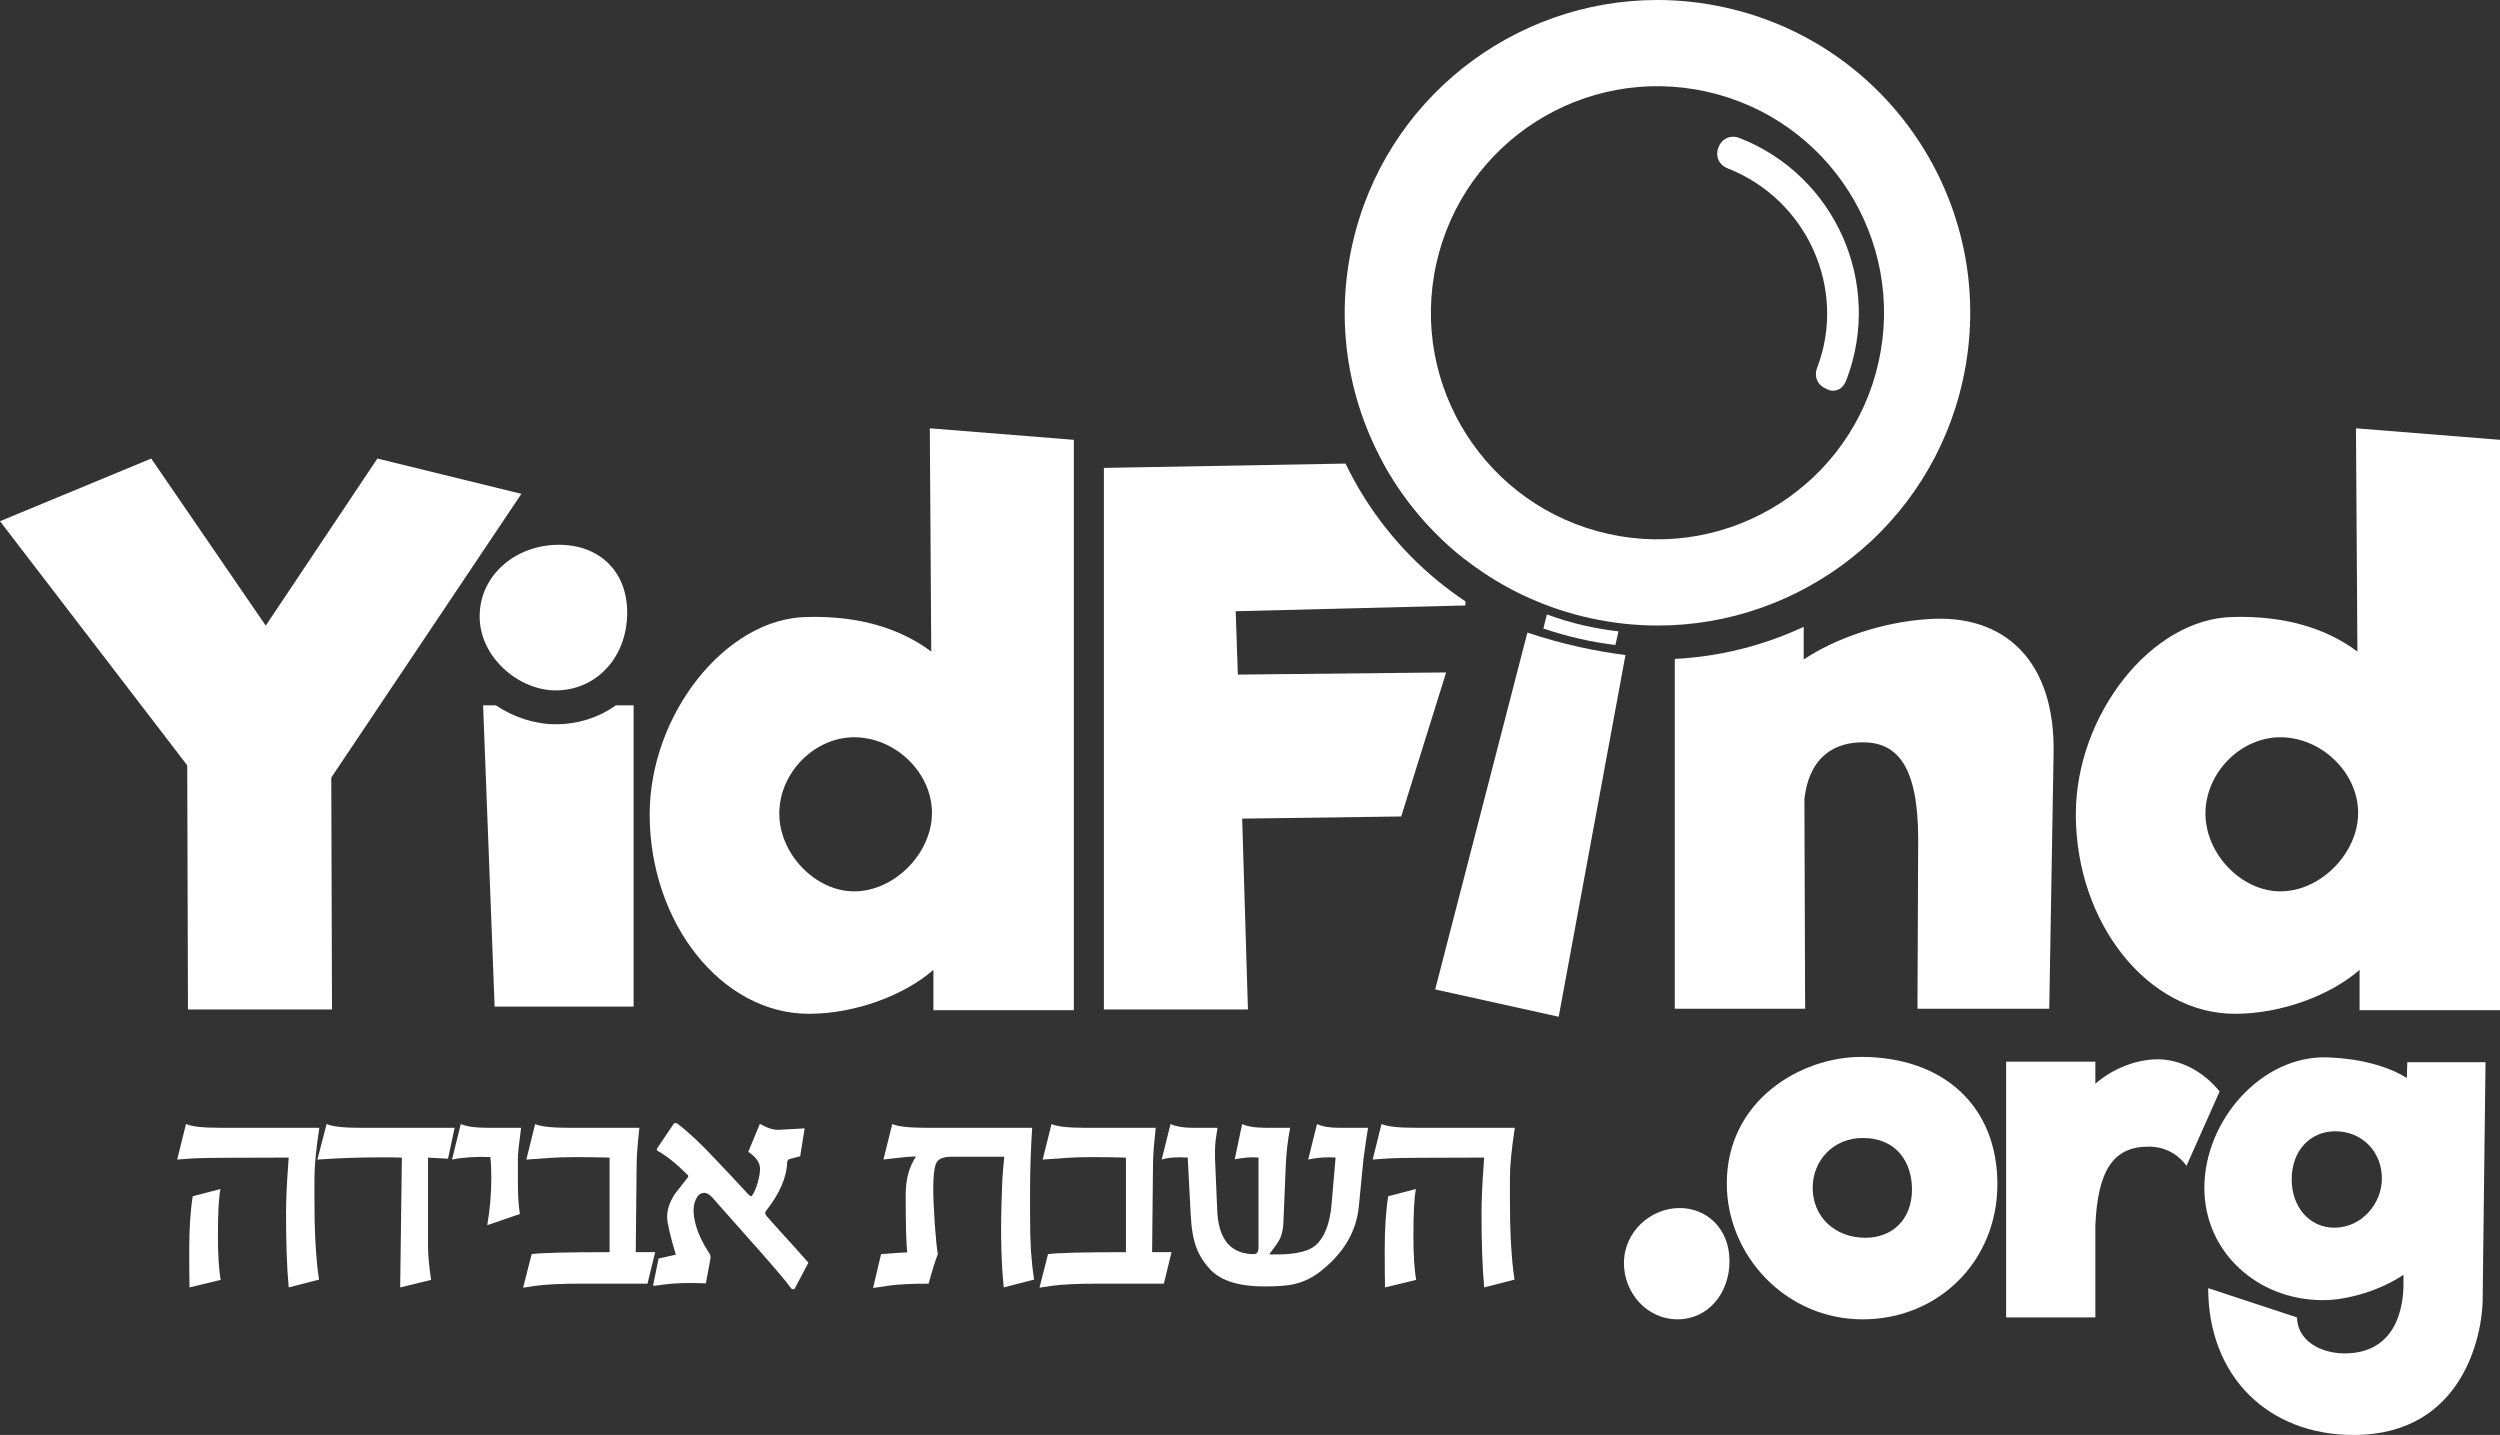 <!-- Generator: Adobe Illustrator 21.1.0, SVG Export Plug-In  -->
<svg version="1.1"
	 xmlns="http://www.w3.org/2000/svg" xmlns:xlink="http://www.w3.org/1999/xlink" xmlns:a="http://ns.adobe.com/AdobeSVGViewerExtensions/3.0/"
	 x="0px" y="0px" width="332.675px" height="190.95px" viewBox="0 0 332.675 190.95"
	 style="enable-background:new 0 0 332.675 190.95;" xml:space="preserve">
<rect x="0" y="0" width="332.675" height="190.95" fill="#333333" stroke="none"/>
<style type="text/css">
	.st0{fill:#FFFFFF;}
</style>
<defs>
</defs>
<path class="st0" d="M142.896,58.528v75.897h-18.687v-5.366c-3.834,3.353-10.35,5.846-16.578,5.846
	c-11.596,0-21.179-12.076-21.179-26.545c0-13.225,10.062-26.066,20.892-26.257c6.995-0.192,12.457,1.532,16.578,4.599l-0.192-29.708
	L142.896,58.528z M124.017,108.168c0-5.366-4.887-10.061-10.35-10.061c-5.269,0-9.966,4.695-9.966,10.158
	c0,5.366,4.792,10.348,9.966,10.348C119.034,118.613,124.017,113.534,124.017,108.168z"/>
<path class="st0" d="M332.675,58.528v75.897h-18.687v-5.366c-3.834,3.353-10.35,5.846-16.578,5.846
	c-11.596,0-21.179-12.076-21.179-26.545c0-13.225,10.062-26.066,20.892-26.257c6.995-0.192,12.457,1.532,16.578,4.599l-0.192-29.708
	L332.675,58.528z M313.796,108.168c0-5.366-4.887-10.061-10.35-10.061c-5.27,0-9.966,4.695-9.966,10.158
	c0,5.366,4.792,10.348,9.966,10.348C308.813,118.613,313.796,113.534,313.796,108.168z"/>
<path class="st0" d="M74.366,72.494c-5.78,0-10.539,4.079-10.539,9.519c0,5.524,5.27,9.859,10.114,9.859
	c5.355,0,9.519-4.335,9.519-10.369C83.459,76.064,79.805,72.494,74.366,72.494z"/>
<polygon class="st0" points="44.083,103.473 44.178,134.329 25.012,134.329 24.916,101.844 0,69.358 20.124,61.019 35.362,83.253 
	50.216,61.019 69.38,65.716 "/>
<g>
	<path class="st0" d="M216.098,168.094c0-4.213,3.575-7.342,7.405-7.342c3.512,0,6.64,2.618,6.64,7.086
		c0,4.278-2.873,7.725-6.895,7.725C219.098,175.564,216.098,171.989,216.098,168.094z"/>
	<path class="st0" d="M229.785,157.497c0-11.109,9.896-16.854,17.876-16.854c11.045,0,18.132,6.64,18.132,16.918
		c0,10.279-7.853,18.004-17.939,18.004C237.638,175.564,229.785,167.073,229.785,157.497z M254.428,158.263
		c0-3.448-1.915-6.832-6.575-6.832c-3.831,0-6.641,2.937-6.641,6.64c0,3.831,2.938,6.64,7.023,6.64
		C251.747,164.711,254.428,162.349,254.428,158.263z"/>
	<path class="st0" d="M295.365,145.239l-4.405,9.896c-1.213-1.66-3-2.554-5.043-2.554c-4.597,0-6.768,3-7.087,10.47v12.258h-11.875
		V141.28h11.875v2.937c2.171-1.916,5.235-3.192,8.108-3.256C290.002,140.898,293.13,142.494,295.365,145.239z"/>
	<path class="st0" d="M330.747,141.344l-0.383,31.794c-0.063,4.086-2.362,17.812-17.174,17.812
		c-11.428,0-19.345-7.853-19.345-19.536l11.812,3.895c0.063,3.128,3.192,4.788,6.32,4.788c6.895,0,7.916-6.129,7.853-9.576v-0.894
		c-2.873,1.979-7.278,3.384-10.726,3.384c-8.683,0-15.77-6.384-15.77-14.939c0-9.001,7.661-17.684,16.408-17.365
		c4.021,0.128,7.916,1.085,10.534,2.746l0.063-2.107H330.747z M316.957,156.795c0-3.575-2.682-6.257-6.192-6.257
		c-3.384,0-5.81,2.618-5.81,6.384s2.426,6.448,5.682,6.448C314.211,163.37,316.957,160.242,316.957,156.795z"/>
</g>
<g>
	<path class="st0" d="M42.494,150.077c-0.211,1.377-0.372,2.622-0.484,3.732s-0.167,2.101-0.167,2.969v3.016
		c0,2.06,0.037,3.779,0.112,5.156c0.124,2.296,0.292,4.071,0.502,5.324l-4.04,1.042c-0.124-1.34-0.214-2.83-0.27-4.468
		c-0.056-1.638-0.083-3.444-0.083-5.417c0-1.725,0.093-3.835,0.279-6.33l0.074-1.061c-7.471,0-11.728,0.037-12.771,0.112
		l-2.066,0.149l1.172-4.729c0.757,0.335,2.259,0.503,4.505,0.503H42.494z M25.219,171.317c-0.013-0.583-0.022-1.294-0.028-2.131
		c-0.006-0.838-0.009-1.821-0.009-2.951c0-1.34,0.038-2.597,0.112-3.77c0.075-1.173,0.192-2.268,0.354-3.286l3.686-0.95
		c-0.223,1.105-0.335,3.153-0.335,6.144c0,1.315,0.031,2.466,0.093,3.453c0.062,0.986,0.155,1.815,0.279,2.485L25.219,171.317z"/>
	<path class="st0" d="M60.495,150.077l-0.875,4.114l-2.662-0.149v11.747c0,0.608,0.034,1.288,0.102,2.039s0.17,1.579,0.307,2.485
		l-4.114,1.005l0.223-17.275c-0.435-0.012-0.878-0.021-1.331-0.028c-0.453-0.006-0.921-0.009-1.405-0.009
		c-1.415,0-2.827,0.025-4.235,0.074c-1.409,0.05-2.833,0.125-4.272,0.224l1.229-4.729c0.757,0.335,2.24,0.503,4.449,0.503H60.495z"
		/>
	<path class="st0" d="M69.343,150.077c-0.137,1.005-0.242,1.849-0.316,2.532c-0.075,0.683-0.112,1.222-0.112,1.619v3.239
		c0,0.794,0.021,1.53,0.065,2.206c0.043,0.677,0.109,1.3,0.196,1.871l-4.337,1.489c0.173-1.005,0.307-2.032,0.4-3.081
		c0.093-1.049,0.14-2.119,0.14-3.211c0-0.471-0.009-0.937-0.028-1.396c-0.019-0.459-0.053-0.918-0.103-1.377
		c-1.924-0.075-3.624,0.037-5.101,0.335l1.173-4.729c0.757,0.335,1.967,0.503,3.63,0.503H69.343z"/>
	<path class="st0" d="M87.184,166.626l-1.023,4.188h-8.657c-1.415,0-2.646,0.025-3.695,0.074c-1.049,0.05-1.927,0.124-2.634,0.224
		l-1.564,0.242l1.136-4.468c0.608-0.086,1.769-0.152,3.481-0.195c1.713-0.043,4.009-0.065,6.888-0.065v-12.584
		c-1.812-0.049-3.373-0.071-4.682-0.065s-2.386,0.041-3.229,0.102l-3.165,0.224l1.173-4.729c0.708,0.335,2.209,0.503,4.505,0.503
		h9.364c-0.025,0.211-0.059,0.54-0.102,0.986c-0.044,0.447-0.097,1.005-0.158,1.675c-0.075,0.745-0.112,1.713-0.112,2.904
		l-0.112,10.983H87.184z"/>
	<path class="st0" d="M105.715,171.541h-0.354c-0.472-0.646-1.241-1.589-2.308-2.83c-1.068-1.241-2.445-2.805-4.133-4.691
		l-4.188-4.729c-0.36-0.372-0.701-0.558-1.024-0.558c-0.348,0-0.646,0.161-0.894,0.484c-0.348,0.534-0.521,1.124-0.521,1.769
		c0,1.675,0.658,3.543,1.974,5.603c0.235,0.323,0.329,0.603,0.279,0.838l-0.615,3.351c-1.129-0.05-2.15-0.062-3.062-0.038
		c-0.912,0.025-1.734,0.087-2.467,0.186l-1.377,0.187l-0.112-0.112l0.726-3.537l2.29-0.502c-0.77-2.594-1.154-4.269-1.154-5.026
		c0-0.98,0.335-1.985,1.005-3.016c0.223-0.285,0.48-0.617,0.772-0.996c0.291-0.378,0.617-0.797,0.977-1.256
		c0.075-0.124,0.075-0.224,0-0.298c-1.551-1.551-2.922-2.644-4.114-3.276v-0.242l2.29-3.388h0.373
		c1.489,1.129,3.232,2.768,5.231,4.914c0.894,0.931,2.314,2.445,4.263,4.542c0.149,0.174,0.273,0.261,0.373,0.261
		c0.074,0,0.18-0.124,0.316-0.373c0.298-0.559,0.54-1.247,0.726-2.066c0.149-0.707,0.186-1.229,0.112-1.563
		c-0.137-0.695-0.646-1.328-1.527-1.899l1.527-3.705h0.074c0.956,0.559,1.806,0.813,2.55,0.763l3.351-0.186l-0.596,3.705
		l-1.527,0.41c-0.037,0.012-0.105,0.13-0.205,0.354c-0.05,2.023-0.987,4.195-2.811,6.516c-0.174,0.211-0.137,0.453,0.112,0.726
		l1.861,2.085c0.447,0.484,0.974,1.064,1.583,1.74c0.608,0.677,1.303,1.456,2.085,2.336L105.715,171.541z"/>
	<path class="st0" d="M133.567,171.317c-0.161-1.613-0.267-3.338-0.316-5.175c-0.05-1.836-0.043-3.81,0.019-5.919
		c0.05-2.147,0.124-3.735,0.224-4.766l0.149-1.527h-7.093c-1.042,0-1.7,0.286-1.973,0.856c-0.261,0.583-0.391,1.756-0.391,3.519
		c0,0.521,0.019,1.161,0.056,1.917s0.086,1.65,0.149,2.681c0.074,1.03,0.146,1.874,0.214,2.532s0.133,1.142,0.196,1.452
		c-0.335,0.832-0.745,2.141-1.229,3.928c-1.129,0-2.128,0.021-2.997,0.065s-1.62,0.108-2.252,0.195l-2.141,0.317l1.061-4.505
		l1.955-0.149c0.384-0.024,0.701-0.043,0.949-0.056c0.248-0.012,0.44-0.019,0.577-0.019c-0.062-0.496-0.112-1.377-0.149-2.644
		c-0.037-1.266-0.056-2.929-0.056-4.989c0-2.073,0.459-3.785,1.377-5.138c-0.273,0-0.58,0.013-0.921,0.037
		c-0.341,0.025-0.729,0.062-1.164,0.112l-2.252,0.261l1.173-4.729c0.757,0.335,2.258,0.503,4.505,0.503h14.111
		c-0.187,2.867-0.279,5.684-0.279,8.451v3.016c0,1.836,0.037,3.444,0.112,4.821c0.049,0.683,0.108,1.347,0.177,1.992
		c0.068,0.646,0.152,1.285,0.251,1.917L133.567,171.317z"/>
	<path class="st0" d="M155.896,166.626l-1.023,4.188h-8.657c-1.415,0-2.646,0.025-3.695,0.074c-1.049,0.05-1.927,0.124-2.634,0.224
		l-1.564,0.242l1.136-4.468c0.608-0.086,1.769-0.152,3.481-0.195c1.713-0.043,4.009-0.065,6.888-0.065v-12.584
		c-1.812-0.049-3.373-0.071-4.682-0.065s-2.386,0.041-3.229,0.102l-3.165,0.224l1.173-4.729c0.708,0.335,2.209,0.503,4.505,0.503
		h9.364c-0.025,0.211-0.059,0.54-0.102,0.986c-0.044,0.447-0.097,1.005-0.158,1.675c-0.075,0.745-0.112,1.713-0.112,2.904
		l-0.112,10.983H155.896z"/>
	<path class="st0" d="M182.046,150.077c-0.187,1.104-0.391,2.5-0.614,4.188l-0.614,6.292c-0.335,3.425-2.116,6.36-5.343,8.805
		c-1.03,0.77-2.185,1.291-3.463,1.563c-0.446,0.087-0.983,0.152-1.609,0.196c-0.627,0.043-1.35,0.065-2.169,0.065
		c-3.289,0-5.653-0.72-7.093-2.159c-0.881-0.918-1.526-1.917-1.936-2.997c-0.422-1.104-0.677-2.6-0.763-4.486l-0.391-7.502
		c-0.199-0.012-0.394-0.021-0.586-0.028c-0.192-0.006-0.375-0.009-0.549-0.009c-0.993,0-1.769,0.1-2.327,0.298l1.173-4.729
		c0.757,0.335,1.737,0.503,2.941,0.503h3.313c-0.025,0.137-0.059,0.351-0.103,0.642s-0.096,0.661-0.158,1.107
		c-0.037,0.36-0.062,0.732-0.074,1.117c-0.013,0.385-0.013,0.788,0,1.21l0.298,7.018c0.111,2.309,0.75,3.909,1.917,4.803
		c0.77,0.608,1.756,0.912,2.96,0.912c0.41,0,0.614-0.304,0.614-0.912v-11.933c-0.807-0.099-1.861-0.024-3.165,0.224l0.987-4.691
		c0.683,0.335,1.769,0.503,3.258,0.503h3.127c-0.161,0.844-0.288,1.672-0.381,2.485c-0.094,0.813-0.158,1.623-0.196,2.43
		l-0.316,7.632c-0.012,0.459-0.062,0.881-0.148,1.266c-0.087,0.385-0.211,0.739-0.372,1.061c-0.1,0.187-0.265,0.444-0.494,0.773
		c-0.229,0.329-0.524,0.729-0.884,1.201h1.676c2.171-0.087,3.673-0.49,4.505-1.21c1.191-1.055,1.898-2.873,2.122-5.455l0.54-6.218
		c-0.137-0.012-0.279-0.021-0.429-0.028c-0.148-0.006-0.311-0.009-0.483-0.009c-0.943,0-1.855,0.1-2.737,0.298l1.173-4.729
		c0.72,0.335,1.7,0.503,2.941,0.503H182.046z"/>
	<path class="st0" d="M201.577,150.077c-0.211,1.377-0.373,2.622-0.484,3.732s-0.167,2.101-0.167,2.969v3.016
		c0,2.06,0.037,3.779,0.111,5.156c0.124,2.296,0.291,4.071,0.503,5.324l-4.04,1.042c-0.124-1.34-0.214-2.83-0.27-4.468
		c-0.057-1.638-0.084-3.444-0.084-5.417c0-1.725,0.093-3.835,0.279-6.33l0.074-1.061c-7.472,0-11.728,0.037-12.771,0.112
		l-2.066,0.149l1.173-4.729c0.757,0.335,2.259,0.503,4.505,0.503H201.577z M184.302,171.317c-0.013-0.583-0.022-1.294-0.028-2.131
		c-0.006-0.838-0.009-1.821-0.009-2.951c0-1.34,0.037-2.597,0.111-3.77s0.192-2.268,0.354-3.286l3.687-0.95
		c-0.224,1.105-0.336,3.153-0.336,6.144c0,1.315,0.031,2.466,0.094,3.453c0.062,0.986,0.155,1.815,0.279,2.485L184.302,171.317z"/>
</g>
<path class="st0" d="M229.547,0.991C226.519,0.321,223.498,0,220.52,0c-19.09,0.002-36.297,13.222-40.59,32.633
	c-4.964,22.439,9.203,44.653,31.642,49.617c3.028,0.67,6.049,0.991,9.027,0.991c19.09,0,36.297-13.222,40.59-32.633
	C266.153,28.169,251.986,5.955,229.547,0.991z M249.993,48.131c-3.596,16.256-19.688,26.518-35.944,22.923
	c-16.256-3.596-26.518-19.688-22.923-35.944c3.596-16.256,19.688-26.518,35.944-22.923
	C243.326,15.783,253.588,31.876,249.993,48.131z"/>
<path class="st0" d="M245.701,50.566c-0.181,0.475-0.53,1.025-1.026,1.247c-0.496,0.222-1.066,0.276-1.613-0.066
	c-1.193-0.455-1.709-1.607-1.254-2.8c4.003-10.492-1.312-22.362-11.879-26.532c-1.193-0.455-1.709-1.607-1.254-2.8
	c0.455-1.193,1.607-1.709,2.8-1.254C244.199,23.343,250.617,37.678,245.701,50.566L245.701,50.566z"/>
<path class="st0" d="M214.963,85.825c-1.417-0.169-2.966-0.42-4.618-0.789c-1.834-0.41-3.495-0.897-4.969-1.403
	c0.156-0.624,0.312-1.247,0.468-1.87c1.461,0.538,3.142,1.062,5.027,1.491c1.621,0.368,3.132,0.607,4.501,0.76
	C215.236,84.617,215.099,85.221,214.963,85.825z"/>
<path class="st0" d="M210.081,86.079c-2.502-0.559-4.777-1.216-6.833-1.9l-12.268,47.484l16.435,3.635l8.885-48.128
	C214.367,86.919,212.289,86.572,210.081,86.079z"/>
<g>
	<path class="st0" d="M222.862,83.156v0.016c0.111-0.006,0.221-0.014,0.332-0.021L222.862,83.156z"/>
	<path class="st0" d="M256.498,82.391c-5.941,0.383-12.169,2.491-16.481,5.366v-4.343c-5.381,2.505-11.217,3.971-17.154,4.269
		v46.551h17.345l-0.095-27.887c0.67-5.941,4.312-7.57,7.762-7.57c4.599,0,7.379,3.163,7.379,12.938l-0.097,22.519h17.537
		l0.575-33.828C273.555,87.947,266.752,81.624,256.498,82.391z"/>
</g>
<g>
	<path class="st0" d="M195.003,74.467V61.404l-10.933,0.196C186.786,66.557,190.494,70.953,195.003,74.467z"/>
	<path class="st0" d="M195.003,80.021c-5.276-3.509-9.817-8.101-13.326-13.604c-0.978-1.534-1.848-3.115-2.631-4.728l-32.15,0.576
		v72.063h19.166l-0.767-25.394l21.164-0.287l5.979-19.166l-27.718,0.287l-0.287-8.432l30.57-0.767V80.021z"/>
</g>
<path class="st0" d="M73.94,96.376c-2.74,0-5.534-0.905-7.957-2.517h-1.697l1.534,40.087h18.495V93.859H81.95
	C79.708,95.457,76.966,96.376,73.94,96.376z"/>
</svg>